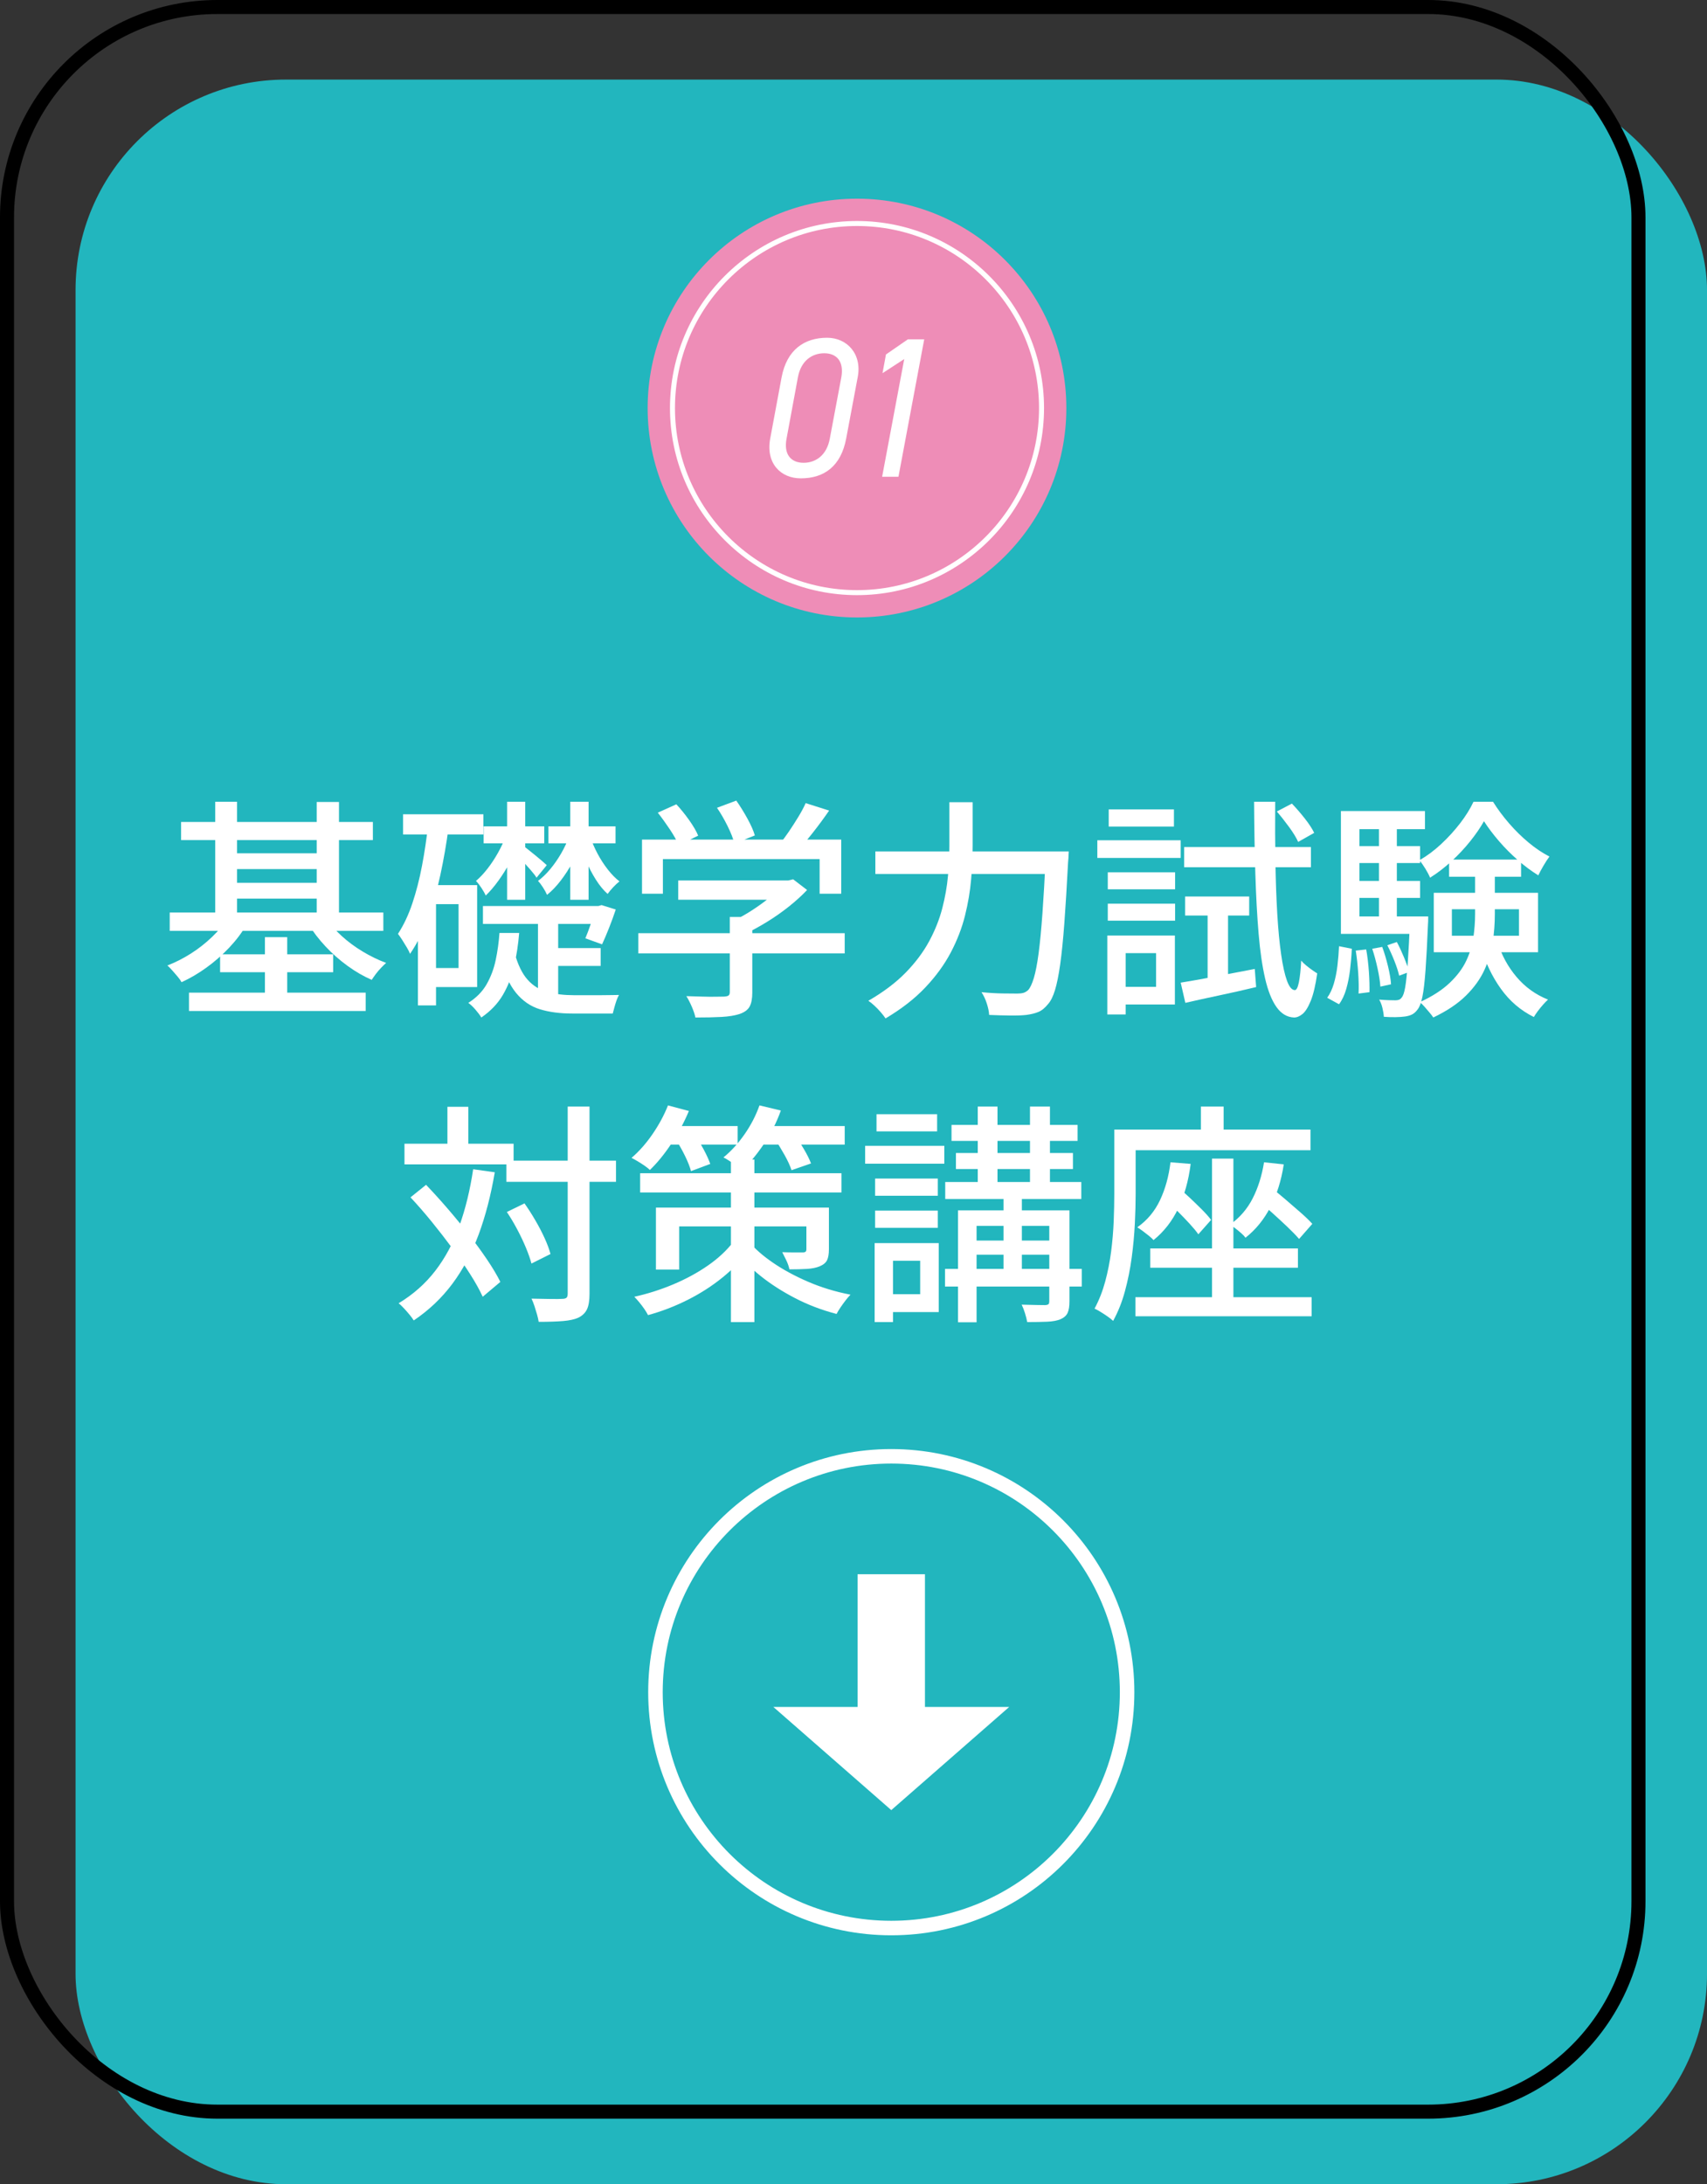 <?xml version="1.0" encoding="UTF-8"?>
<svg id="_レイヤー_2" data-name="レイヤー_2" xmlns="http://www.w3.org/2000/svg" viewBox="0 0 117.626 150.483">
  <rect x="0" y="0" width="117.626" height="150.483" fill="#333333" stroke="none"/>
  <defs>
    <style>
      .cls-1 {
        fill: #ee8db7;
      }

      .cls-2 {
        fill: #fff;
      }

      .cls-3, .cls-4 {
        stroke: #fff;
      }

      .cls-3, .cls-4, .cls-5 {
        fill: none;
        stroke-miterlimit: 10;
      }

      .cls-6 {
        fill: #22b6be;
      }

      .cls-4 {
        stroke-width: .345px;
      }

      .cls-5 {
        stroke: #000;
        stroke-width: .967px;
      }
    </style>
  </defs>
  <g id="_文字" data-name="文字">
    <rect class="cls-6" x="5.206" y="5.483" width="112.421" height="145" rx="14.5" ry="14.5"/>
    <rect class="cls-5" x=".483" y=".483" width="112.421" height="145" rx="14.5" ry="14.5"/>
    <g>
      <path class="cls-2" d="M15.726,63.22l1.265.48c-.32.555-.721,1.085-1.2,1.592-.48.507-1,.963-1.561,1.368-.56.406-1.133.742-1.72,1.008-.063-.118-.154-.246-.271-.384-.118-.139-.238-.277-.36-.416-.123-.139-.237-.256-.344-.352.555-.213,1.096-.488,1.624-.824.527-.336,1.016-.72,1.464-1.152.448-.432.815-.872,1.104-1.32ZM11.695,62.868h14.72v1.264h-14.72v-1.264ZM12.478,56.629h13.217v1.248h-13.217v-1.248ZM13.022,68.388h12.177v1.264h-12.177v-1.264ZM14.831,55.237h1.504v8.32h-1.504v-8.32ZM15.167,65.748h7.792v1.232h-7.792v-1.232ZM15.711,58.788h6.656v1.088h-6.656v-1.088ZM15.711,60.821h6.656v1.088h-6.656v-1.088ZM18.255,64.565h1.536v4.544h-1.536v-4.544ZM22.447,63.22c.288.438.65.856,1.088,1.256.438.4.922.76,1.456,1.08.533.32,1.071.582,1.615.784-.096.085-.21.197-.344.336-.133.139-.256.283-.368.432-.111.149-.205.283-.279.4-.565-.245-1.123-.568-1.672-.968-.55-.4-1.054-.845-1.513-1.336-.458-.49-.848-.997-1.168-1.52l1.185-.464ZM21.823,55.253h1.536v8.32h-1.536v-8.32Z"/>
      <path class="cls-2" d="M29.503,56.804l1.408.208c-.149,1.12-.339,2.211-.568,3.272-.229,1.062-.512,2.054-.848,2.976-.336.923-.75,1.742-1.24,2.456-.043-.117-.114-.261-.216-.432-.102-.17-.208-.344-.32-.52-.112-.176-.211-.317-.296-.424.395-.608.726-1.31.992-2.104s.488-1.656.664-2.584c.176-.928.317-1.877.424-2.848ZM27.775,56.1h5.535v1.392h-5.535v-1.392ZM28.798,60.981h1.248v8.288h-1.248v-8.288ZM29.407,60.981h3.472v7.024h-3.472v-1.312h2.191v-4.4h-2.191v-1.312ZM34.415,64.277h1.36c-.064.79-.18,1.546-.345,2.272s-.424,1.389-.775,1.992c-.353.603-.849,1.123-1.488,1.56-.096-.16-.229-.338-.4-.536-.171-.198-.336-.355-.496-.472.555-.352.977-.781,1.265-1.288.288-.506.496-1.064.624-1.672s.213-1.227.256-1.856ZM34.846,57.62l.88.48c-.149.427-.344.862-.584,1.304-.239.443-.504.864-.792,1.264-.288.4-.581.744-.88,1.032-.063-.149-.162-.325-.296-.528s-.259-.363-.376-.48c.267-.224.53-.504.792-.84.262-.336.501-.698.72-1.088.219-.389.397-.771.536-1.144ZM33.279,62.421h8.144v1.232h-8.144v-1.232ZM33.327,56.932h4.176v1.168h-4.176v-1.168ZM35.455,65.636c.224.821.525,1.443.904,1.864.378.422.837.704,1.376.848.538.144,1.138.216,1.8.216h1.888c.267,0,.512-.003.736-.008.224-.005.389-.008.496-.008-.064.106-.123.237-.177.392-.053.154-.102.312-.144.472-.043.16-.08.299-.112.416h-2.784c-.854,0-1.6-.099-2.239-.296-.641-.197-1.188-.574-1.641-1.128-.453-.555-.823-1.36-1.111-2.416l1.008-.352ZM34.943,55.237h1.248v6.752h-1.248v-6.752ZM36.174,58.357c.064.053.168.136.312.248.144.112.296.235.456.368.159.134.309.259.447.376.139.118.234.203.288.256l-.704.864c-.085-.139-.221-.314-.407-.528-.188-.213-.374-.424-.561-.632s-.344-.365-.472-.472l.64-.48ZM39.214,57.62l.848.464c-.159.438-.362.88-.607,1.328-.246.448-.518.867-.816,1.256-.299.389-.613.717-.943.984-.064-.149-.158-.32-.28-.512-.123-.192-.237-.341-.344-.448.288-.213.567-.482.84-.808.271-.325.522-.685.752-1.08.229-.395.413-.789.552-1.184ZM37.071,62.804h1.392v6.352l-1.392-.608v-5.744ZM37.678,65.317h3.712v1.232h-3.712v-1.232ZM37.791,56.932h4.624v1.168h-4.624v-1.168ZM39.295,55.237h1.264v6.752h-1.264v-6.752ZM40.671,57.636c.128.395.296.787.504,1.176.208.39.442.752.704,1.088s.53.61.808.824c-.128.096-.271.229-.432.4-.16.171-.288.326-.384.464-.288-.256-.561-.586-.816-.992-.256-.405-.482-.842-.68-1.312-.197-.469-.365-.928-.504-1.376l.8-.272ZM41.022,62.421h.208l.225-.064.976.304c-.139.416-.293.84-.464,1.272s-.331.808-.479,1.128l-1.152-.416c.117-.277.24-.603.368-.976.128-.374.234-.736.319-1.088v-.16Z"/>
      <path class="cls-2" d="M43.983,64.292h14.224v1.392h-14.224v-1.392ZM44.239,57.844h13.728v3.728h-1.488v-2.384h-10.8v2.384h-1.439v-3.728ZM45.327,55.989l1.279-.576c.299.32.593.683.881,1.088.288.406.496.763.624,1.072l-1.345.656c-.128-.309-.33-.672-.607-1.088s-.555-.8-.832-1.152ZM46.735,60.66h7.695v1.328h-7.695v-1.328ZM50.287,63.173h1.552v5.216c0,.416-.062.736-.184.96-.123.224-.355.395-.696.512-.331.106-.741.173-1.232.2-.49.027-1.093.04-1.808.04-.043-.213-.126-.461-.248-.744-.123-.283-.248-.526-.376-.728.373.011.738.021,1.096.032.357.011.67.014.937.008s.453-.008.56-.008c.16-.01.267-.037.32-.08.053-.042.08-.123.08-.24v-5.168ZM49.407,55.653l1.328-.496c.256.363.509.771.76,1.224.25.453.424.845.52,1.176l-1.408.56c-.085-.341-.242-.744-.472-1.208s-.472-.882-.728-1.256ZM53.951,60.66h.368l.336-.08.96.736c-.363.384-.779.763-1.248,1.136-.47.374-.963.72-1.48,1.04s-1.032.603-1.544.848c-.096-.139-.227-.296-.392-.472-.166-.176-.312-.317-.44-.424.438-.203.877-.448,1.32-.736.442-.288.851-.584,1.224-.888.373-.304.672-.595.896-.872v-.288ZM55.518,55.332l1.616.512c-.352.512-.726,1.019-1.12,1.52s-.757.928-1.088,1.28l-1.216-.48c.213-.256.432-.549.656-.88.224-.331.439-.667.647-1.008s.376-.656.504-.944Z"/>
      <path class="cls-2" d="M65.422,55.268h1.6v3.008c0,.726-.034,1.496-.104,2.312-.069.816-.211,1.65-.424,2.504-.214.854-.539,1.696-.977,2.528s-1.021,1.635-1.752,2.408c-.73.773-1.646,1.485-2.744,2.136-.085-.128-.194-.27-.327-.424-.134-.155-.278-.304-.433-.448-.154-.144-.296-.258-.424-.344,1.034-.597,1.891-1.243,2.568-1.936.677-.693,1.218-1.416,1.624-2.168.405-.752.706-1.509.903-2.272s.328-1.509.393-2.24c.063-.73.096-1.416.096-2.056v-3.008ZM60.319,58.66h12.352v1.552h-12.352v-1.552ZM72.062,58.66h1.584c-.011.203-.019.36-.023.472-.006.112-.014.206-.024.28-.085,1.632-.171,3.024-.256,4.176-.085,1.152-.182,2.104-.288,2.856s-.227,1.344-.359,1.776c-.134.432-.291.75-.473.952-.213.267-.435.448-.664.544-.229.096-.509.165-.84.208-.277.032-.65.045-1.12.04-.469-.006-.949-.019-1.439-.04-.011-.224-.064-.485-.16-.784s-.219-.56-.368-.784c.533.053,1.026.083,1.48.088.453.005.781.008.983.008.171,0,.312-.016.424-.048.112-.032.222-.096.328-.192.139-.149.27-.427.393-.832.122-.405.231-.971.328-1.696.096-.725.184-1.64.264-2.744s.157-2.43.231-3.976v-.304Z"/>
      <path class="cls-2" d="M75.615,57.892h5.744v1.216h-5.744v-1.216ZM76.302,64.452h1.265v5.44h-1.265v-5.44ZM76.335,60.1h4.64v1.168h-4.64v-1.168ZM76.335,62.261h4.64v1.168h-4.64v-1.168ZM76.399,55.764h4.495v1.184h-4.495v-1.184ZM76.991,64.452h3.968v4.752h-3.968v-1.216h2.672v-2.32h-2.672v-1.216ZM81.359,67.7c.661-.106,1.442-.245,2.344-.416.901-.17,1.821-.347,2.76-.528l.096,1.248c-.843.203-1.693.395-2.552.576-.858.182-1.635.352-2.328.512l-.319-1.392ZM81.598,58.357h8.736v1.392h-8.736v-1.392ZM81.663,61.764h4.416v1.312h-4.416v-1.312ZM83.214,62.244h1.408v5.472l-1.408.304v-5.776ZM86.415,55.237h1.456c-.011,1.482-.006,2.875.016,4.176.021,1.302.064,2.488.128,3.56.064,1.072.152,1.998.265,2.776.111.779.245,1.382.399,1.808.154.427.333.646.536.656.117.011.213-.168.288-.536.074-.368.128-.867.16-1.496.085.107.2.219.344.336.145.118.288.227.432.328.145.102.254.173.328.216-.117.822-.267,1.454-.447,1.896-.182.443-.371.744-.568.904-.197.16-.392.24-.584.24-.48-.021-.883-.261-1.208-.72-.325-.459-.587-1.115-.784-1.968-.197-.853-.347-1.882-.448-3.088-.102-1.205-.176-2.573-.224-4.104-.048-1.53-.077-3.192-.088-4.984ZM87.983,55.908l1.039-.544c.288.299.582.638.881,1.016.298.378.517.712.655,1l-1.104.624c-.128-.288-.336-.629-.624-1.024s-.571-.752-.848-1.072Z"/>
      <path class="cls-2" d="M92.27,65.189l.881.176c-.021.48-.062.96-.12,1.44s-.147.925-.265,1.336-.282.76-.496,1.048l-.815-.448c.191-.267.344-.589.456-.968.111-.379.194-.79.248-1.232.053-.442.09-.893.111-1.352ZM92.399,55.877h5.792v1.248h-4.513v6.816h-1.279v-8.064ZM92.399,63.14h5.424v1.2h-5.424v-1.2ZM93.119,58.292h4.735v1.168h-4.735v-1.168ZM93.119,60.693h4.735v1.168h-4.735v-1.168ZM93.422,65.492l.72-.08c.086.47.146.979.185,1.528.037.549.05,1.021.04,1.416l-.752.096c.021-.405.013-.88-.024-1.424s-.094-1.056-.168-1.536ZM94.558,65.365l.688-.128c.149.405.282.851.399,1.336.118.485.187.899.208,1.24l-.735.16c-.021-.341-.086-.757-.192-1.248-.106-.49-.229-.944-.368-1.36ZM95.022,56.565h1.232v7.232h-1.232v-7.232ZM97.167,63.14h1.248c0,.267-.006.448-.016.544-.054,1.302-.11,2.355-.169,3.16-.059.806-.13,1.416-.216,1.832-.085.416-.197.709-.336.88-.117.16-.248.274-.392.344-.145.069-.313.114-.504.136-.149.021-.355.035-.616.04-.262.005-.531-.003-.808-.024-.011-.182-.043-.384-.097-.608s-.128-.416-.224-.576c.245.021.469.035.672.04.202.005.352.008.448.008.096,0,.179-.013.248-.04.069-.027.13-.078.184-.152.096-.106.176-.341.24-.704.063-.362.122-.92.176-1.672s.106-1.752.16-3v-.208ZM95.598,65.124l.656-.224c.171.32.336.675.496,1.064s.277.723.352,1l-.688.256c-.064-.288-.174-.626-.328-1.016-.154-.389-.317-.749-.488-1.08ZM102.255,56.58c-.245.438-.56.896-.944,1.376-.384.48-.813.939-1.288,1.376-.475.438-.968.816-1.479,1.136-.075-.181-.184-.389-.328-.624-.144-.234-.28-.426-.408-.576.522-.298,1.024-.672,1.504-1.12.48-.448.915-.925,1.305-1.432.389-.506.695-1,.92-1.48h1.344c.32.512.69,1.011,1.112,1.496.421.485.869.925,1.344,1.32s.952.715,1.432.96c-.128.171-.264.379-.407.624-.145.246-.265.47-.36.672-.47-.288-.938-.637-1.408-1.048s-.904-.848-1.304-1.312c-.4-.464-.744-.92-1.032-1.368ZM101.646,59.748h1.36v3.232c0,.64-.048,1.283-.144,1.928-.097.646-.286,1.28-.568,1.904-.283.624-.707,1.216-1.272,1.776s-1.317,1.064-2.256,1.512c-.063-.096-.151-.21-.264-.344-.112-.134-.227-.267-.344-.4-.118-.134-.225-.238-.32-.312.854-.395,1.536-.834,2.048-1.32.513-.485.894-.992,1.145-1.52.25-.528.416-1.066.496-1.616.079-.549.119-1.091.119-1.624v-3.216ZM98.798,61.509h7.185v4.096h-7.185v-4.096ZM99.854,59.22h4.96v1.184h-4.96v-1.184ZM100.046,62.644v1.824h4.624v-1.824h-4.624ZM103.199,64.916c.277.896.712,1.694,1.304,2.392.592.699,1.314,1.219,2.168,1.56-.106.096-.222.213-.344.352-.123.139-.24.283-.353.432-.111.149-.205.288-.279.416-.907-.448-1.664-1.096-2.272-1.944-.608-.848-1.072-1.821-1.392-2.92l1.168-.288Z"/>
      <path class="cls-2" d="M32.606,80.556l1.488.208c-.267,1.579-.638,3.008-1.111,4.288-.476,1.28-1.078,2.411-1.809,3.392s-1.618,1.824-2.664,2.528c-.063-.106-.157-.235-.28-.384-.122-.149-.253-.299-.392-.448s-.262-.267-.368-.352c1.003-.608,1.846-1.354,2.528-2.24s1.234-1.915,1.656-3.088c.421-1.173.738-2.475.951-3.904ZM27.871,78.797h7.52v1.424h-7.52v-1.424ZM28.287,82.492l1.072-.864c.49.512.986,1.059,1.487,1.64.502.582.984,1.171,1.448,1.768.464.598.886,1.176,1.264,1.736.379.56.686,1.075.92,1.544l-1.216,1.024c-.213-.469-.504-.992-.872-1.568-.368-.576-.778-1.171-1.231-1.784-.454-.613-.926-1.221-1.416-1.824-.491-.603-.977-1.16-1.456-1.672ZM30.831,76.253h1.439v3.392h-1.439v-3.392ZM34.894,79.965h7.553v1.456h-7.553v-1.456ZM34.926,83.5l1.216-.592c.257.363.507.755.752,1.176.246.421.459.832.641,1.232.181.4.314.76.399,1.08l-1.312.656c-.086-.32-.214-.685-.384-1.096-.171-.41-.371-.832-.601-1.264-.229-.432-.467-.83-.712-1.192ZM39.119,76.237h1.504v12.896c0,.458-.056.811-.168,1.056-.112.245-.302.437-.568.576-.267.128-.627.21-1.08.248-.453.037-1.016.056-1.688.056-.021-.149-.059-.317-.112-.504-.054-.187-.112-.379-.176-.576-.064-.198-.134-.371-.208-.52.479.011.92.019,1.32.024.399.005.663.003.792-.008.138,0,.237-.024.296-.072.059-.048.088-.146.088-.296v-12.88Z"/>
      <path class="cls-2" d="M46.031,76.157l1.439.384c-.319.768-.72,1.515-1.2,2.24-.479.726-.976,1.333-1.487,1.824-.086-.085-.206-.181-.36-.288s-.312-.208-.472-.304-.305-.176-.433-.24c.522-.448,1.006-.995,1.448-1.64s.798-1.304,1.064-1.976ZM50.527,85.565l1.151.464c-.512.715-1.136,1.371-1.872,1.968-.735.598-1.544,1.118-2.424,1.56s-1.789.792-2.728,1.048c-.064-.128-.149-.269-.256-.424-.107-.155-.222-.307-.345-.456-.122-.149-.237-.277-.344-.384.917-.203,1.813-.488,2.688-.856.874-.368,1.669-.8,2.384-1.296.714-.496,1.296-1.038,1.744-1.624ZM44.111,80.828h13.872v1.328h-13.872v-1.328ZM45.199,83.197h11.136v1.296h-9.536v2.976h-1.6v-4.272ZM45.806,77.58h5.024v1.28h-5.024v-1.28ZM46.606,78.573l1.265-.432c.202.31.408.659.616,1.048.208.389.359.723.456,1l-1.328.496c-.075-.288-.208-.629-.4-1.024-.192-.395-.395-.757-.608-1.088ZM52.335,76.157l1.472.352c-.288.811-.675,1.576-1.16,2.296-.485.72-.989,1.326-1.512,1.816-.096-.085-.222-.184-.376-.296s-.312-.221-.472-.328c-.16-.106-.304-.192-.433-.256.533-.437,1.019-.971,1.456-1.6s.779-1.291,1.024-1.984ZM50.367,79.885h1.616v11.2h-1.616v-11.2ZM51.615,85.549c.395.48.941.96,1.64,1.44s1.504.917,2.416,1.312,1.891.693,2.936.896c-.106.107-.221.24-.344.4-.122.16-.24.323-.352.488-.112.165-.2.312-.265.44-1.023-.267-1.981-.632-2.871-1.096-.892-.464-1.675-.968-2.353-1.512-.678-.544-1.219-1.072-1.624-1.584l.816-.784ZM52.062,77.58h6.145v1.28h-6.145v-1.28ZM53.39,78.476l1.28-.4c.234.31.47.662.704,1.056s.405.736.512,1.024l-1.344.464c-.096-.298-.256-.648-.48-1.048-.224-.4-.447-.765-.672-1.096ZM55.567,83.197h1.552v2.864c0,.331-.043.584-.128.76-.086.176-.256.317-.513.424-.234.096-.522.155-.863.176-.342.021-.747.032-1.216.032-.043-.203-.115-.411-.217-.624s-.194-.4-.279-.56c.298.011.586.016.863.016h.544c.097,0,.163-.016.2-.048.037-.032.057-.091.057-.176v-2.864Z"/>
      <path class="cls-2" d="M59.615,78.941h5.456v1.232h-5.456v-1.232ZM60.27,85.644h1.265v5.44h-1.265v-5.44ZM60.302,81.197h4.32v1.184h-4.32v-1.184ZM60.302,83.405h4.32v1.184h-4.32v-1.184ZM60.399,76.764h4.176v1.184h-4.176v-1.184ZM61.022,85.644h3.664v4.752h-3.664v-1.232h2.385v-2.304h-2.385v-1.216ZM65.119,87.421h9.424v1.216h-9.424v-1.216ZM65.134,81.436h9.376v1.168h-9.376v-1.168ZM65.567,77.5h8.688v1.104h-8.688v-1.104ZM65.871,79.436h8.063v1.104h-8.063v-1.104ZM66.014,83.388h6.8v1.072h-5.52v6.64h-1.28v-7.712ZM66.686,85.469h6.448v.976h-6.448v-.976ZM67.375,76.237h1.36v5.728h-1.36v-5.728ZM69.151,82.012h1.264v6.112h-1.264v-6.112ZM72.302,83.388h1.393v6.272c0,.341-.043.605-.128.792-.086.187-.251.333-.496.44-.235.096-.542.152-.92.168-.379.016-.835.024-1.368.024-.032-.182-.083-.384-.152-.608-.069-.224-.146-.421-.231-.592.362.01.701.019,1.016.024s.52.008.616.008c.117-.011.191-.035.224-.072.032-.038.048-.099.048-.184v-6.272ZM70.974,76.237h1.376v5.728h-1.376v-5.728Z"/>
      <path class="cls-2" d="M76.783,77.821h1.472v4.432c0,.619-.019,1.307-.056,2.064-.038.757-.109,1.533-.216,2.328-.107.795-.262,1.566-.465,2.312-.202.747-.475,1.429-.815,2.048-.086-.085-.208-.184-.368-.296-.16-.112-.323-.219-.488-.32-.165-.102-.307-.179-.424-.232.31-.576.555-1.2.736-1.872.181-.672.317-1.362.408-2.072.09-.709.148-1.403.176-2.08.026-.677.04-1.31.04-1.896v-4.416ZM77.583,77.821h12.72v1.424h-12.72v-1.424ZM78.239,89.372h12.144v1.312h-12.144v-1.312ZM80.655,80.076l1.392.112c-.149,1.163-.435,2.184-.855,3.064-.422.88-.99,1.608-1.704,2.184-.075-.085-.182-.184-.32-.296-.139-.112-.28-.221-.424-.328-.145-.106-.27-.192-.376-.256.683-.48,1.205-1.104,1.567-1.872.363-.768.603-1.637.721-2.608ZM79.262,86.012h10.176v1.328h-10.176v-1.328ZM80.335,82.669l.832-.864c.267.213.544.456.832.728s.562.539.824.8c.261.262.472.499.632.712l-.88.992c-.149-.213-.35-.456-.601-.728-.25-.272-.52-.552-.808-.84s-.565-.555-.832-.8ZM82.751,76.237h1.568v2.624h-1.568v-2.624ZM83.518,79.821h1.473v10.192h-1.473v-10.192ZM87.102,80.076l1.36.144c-.171,1.109-.478,2.091-.92,2.944-.442.854-1.016,1.558-1.72,2.112-.064-.096-.16-.2-.288-.312-.128-.112-.265-.224-.408-.336-.144-.112-.264-.2-.36-.264.661-.469,1.179-1.069,1.553-1.8.373-.731.634-1.56.783-2.488ZM86.606,82.653l.881-.912c.33.256.68.542,1.048.856.368.315.723.622,1.063.92.342.299.619.565.832.8l-.912,1.04c-.213-.246-.485-.525-.815-.84-.331-.314-.681-.637-1.048-.968-.368-.331-.718-.629-1.049-.896Z"/>
    </g>
    <g>
      <circle class="cls-1" cx="59.054" cy="28.114" r="14.426"/>
      <path class="cls-4" d="M59.055,40.83c-7.011,0-12.716-5.704-12.716-12.716s5.704-12.716,12.716-12.716,12.715,5.704,12.715,12.716-5.704,12.716-12.715,12.716Z"/>
      <g>
        <path class="cls-2" d="M58.306,30.225c-.358,1.88-1.497,2.731-3.126,2.731-1.378,0-2.424-1.029-2.106-2.744l.781-4.198c.358-1.935,1.59-2.744,3.14-2.744,1.378,0,2.424,1.125,2.105,2.73l-.794,4.226ZM56.796,24.338c-.835,0-1.603.508-1.815,1.66l-.782,4.226c-.199,1.043.265,1.66,1.179,1.66.821,0,1.589-.508,1.801-1.66l.794-4.226c.199-1.097-.318-1.66-1.178-1.66Z"/>
        <path class="cls-2" d="M61.912,32.846h-1.126l1.523-8.109-1.497.974.238-1.29,1.51-1.043h1.126l-1.775,9.467Z"/>
      </g>
    </g>
    <g>
      <polygon class="cls-2" points="63.737 117.602 63.737 108.458 59.094 108.458 59.094 117.602 53.291 117.602 61.416 124.708 69.541 117.602 63.737 117.602"/>
      <circle class="cls-3" cx="61.416" cy="116.583" r="16.25"/>
    </g>
  </g>
</svg>